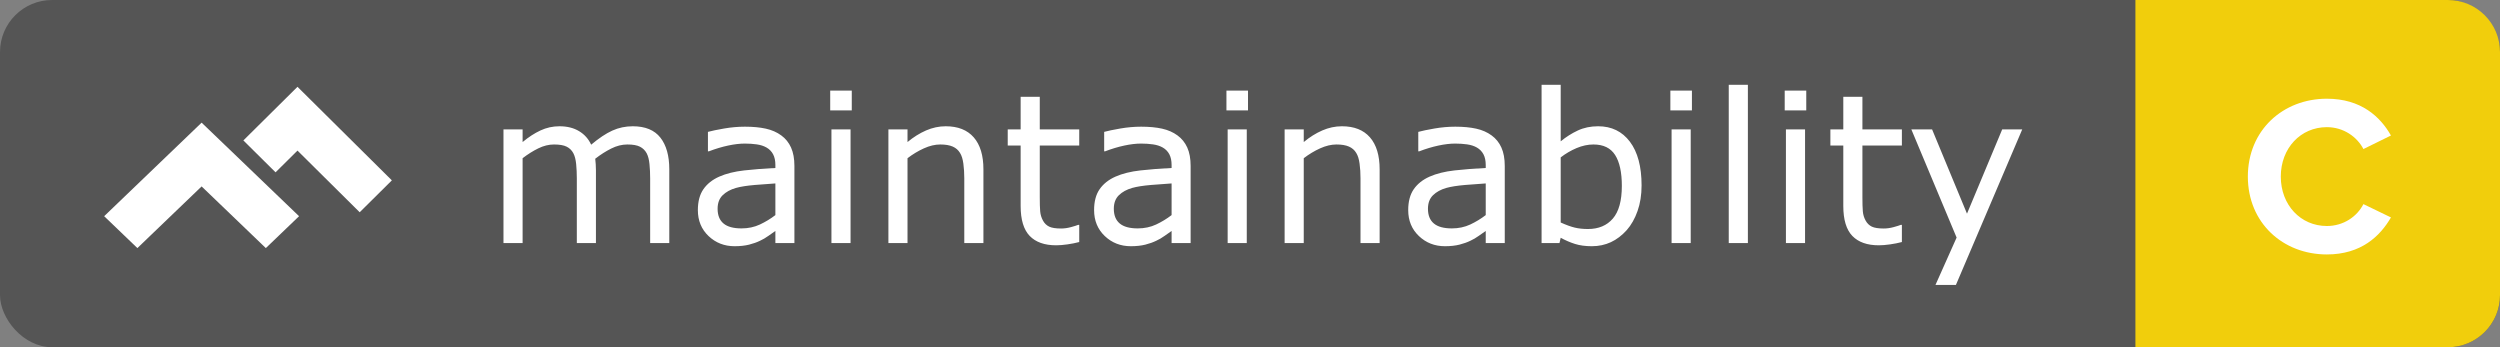<svg xmlns="http://www.w3.org/2000/svg" width="144" height="20" viewBox="0 0 144 20">
  <rect x="0" y="0" width="144" height="20" fill="#808080" stroke="none"/>
  <g fill="none" fill-rule="evenodd">
    <rect width="144" height="20" fill="#555" rx="3"/>
    <g transform="translate(123)">
      <path fill="#F1CE0C" d="M1.42108547e-14,0 L18,0 L18,4.4408921e-16 C19.657,1.39730022e-16 21,1.343 21,3 L21,17 L21,17 C21,18.657 19.657,20 18,20 L1.42108547e-14,20 L1.42108547e-14,0 Z"/>
      <path fill="#FFF" d="M11.027,14.656 C13.002,14.656 14.095,13.603 14.719,12.524 L13.133,11.757 C12.768,12.472 11.989,13.018 11.027,13.018 C9.518,13.018 8.374,11.809 8.374,10.171 C8.374,8.533 9.518,7.324 11.027,7.324 C11.989,7.324 12.768,7.883 13.133,8.585 L14.719,7.805 C14.107,6.726 13.002,5.686 11.027,5.686 C8.492,5.686 6.476,7.506 6.476,10.171 C6.476,12.836 8.492,14.656 11.027,14.656 Z"/>
    </g>
    <path fill="#FFF" d="M38.551,14 L37.449,14 L37.449,10.273 C37.449,9.992 37.437,9.721 37.411,9.459 C37.386,9.197 37.332,8.988 37.25,8.832 C37.16,8.664 37.031,8.537 36.863,8.451 C36.695,8.365 36.453,8.322 36.137,8.322 C35.828,8.322 35.52,8.399 35.211,8.554 C34.902,8.708 34.594,8.904 34.285,9.143 C34.297,9.232 34.307,9.337 34.314,9.456 C34.322,9.575 34.326,9.693 34.326,9.811 L34.326,14 L33.225,14 L33.225,10.273 C33.225,9.984 33.212,9.71 33.187,9.45 C33.161,9.19 33.107,8.982 33.025,8.826 C32.936,8.658 32.807,8.532 32.639,8.448 C32.471,8.364 32.229,8.322 31.912,8.322 C31.611,8.322 31.31,8.396 31.007,8.545 C30.704,8.693 30.402,8.883 30.102,9.113 L30.102,14 L29,14 L29,7.455 L30.102,7.455 L30.102,8.182 C30.445,7.896 30.788,7.674 31.13,7.514 C31.472,7.354 31.836,7.273 32.223,7.273 C32.668,7.273 33.046,7.367 33.356,7.555 C33.667,7.742 33.898,8.002 34.051,8.334 C34.496,7.959 34.902,7.688 35.27,7.522 C35.637,7.356 36.029,7.273 36.447,7.273 C37.166,7.273 37.696,7.491 38.038,7.927 C38.38,8.362 38.551,8.971 38.551,9.752 L38.551,14 Z M45.758,14 L44.662,14 L44.662,13.303 C44.564,13.369 44.433,13.462 44.267,13.581 C44.101,13.7 43.939,13.795 43.783,13.865 C43.6,13.955 43.389,14.03 43.15,14.091 C42.912,14.151 42.633,14.182 42.312,14.182 C41.723,14.182 41.223,13.986 40.812,13.596 C40.402,13.205 40.197,12.707 40.197,12.102 C40.197,11.605 40.304,11.204 40.517,10.897 C40.729,10.591 41.033,10.35 41.428,10.174 C41.826,9.998 42.305,9.879 42.863,9.816 C43.422,9.754 44.021,9.707 44.662,9.676 L44.662,9.506 C44.662,9.256 44.618,9.049 44.53,8.885 C44.442,8.721 44.316,8.592 44.152,8.498 C43.996,8.408 43.809,8.348 43.59,8.316 C43.371,8.285 43.143,8.27 42.904,8.27 C42.615,8.27 42.293,8.308 41.938,8.384 C41.582,8.46 41.215,8.57 40.836,8.715 L40.777,8.715 L40.777,7.596 C40.992,7.537 41.303,7.473 41.709,7.402 C42.115,7.332 42.516,7.297 42.91,7.297 C43.371,7.297 43.772,7.335 44.114,7.411 C44.456,7.487 44.752,7.617 45.002,7.801 C45.248,7.98 45.436,8.213 45.564,8.498 C45.693,8.783 45.758,9.137 45.758,9.559 L45.758,14 Z M44.662,12.389 L44.662,10.566 C44.326,10.586 43.931,10.615 43.476,10.654 C43.021,10.693 42.66,10.75 42.395,10.824 C42.078,10.914 41.822,11.054 41.627,11.243 C41.432,11.433 41.334,11.693 41.334,12.025 C41.334,12.4 41.447,12.683 41.674,12.872 C41.9,13.062 42.246,13.156 42.711,13.156 C43.098,13.156 43.451,13.081 43.771,12.931 C44.092,12.78 44.389,12.6 44.662,12.389 Z M49.062,6.359 L47.82,6.359 L47.82,5.217 L49.062,5.217 L49.062,6.359 Z M48.992,14 L47.891,14 L47.891,7.455 L48.992,7.455 L48.992,14 Z M56.645,14 L55.543,14 L55.543,10.273 C55.543,9.973 55.525,9.69 55.49,9.427 C55.455,9.163 55.391,8.957 55.297,8.809 C55.199,8.645 55.059,8.522 54.875,8.442 C54.691,8.362 54.453,8.322 54.16,8.322 C53.859,8.322 53.545,8.396 53.217,8.545 C52.889,8.693 52.574,8.883 52.273,9.113 L52.273,14 L51.172,14 L51.172,7.455 L52.273,7.455 L52.273,8.182 C52.617,7.896 52.973,7.674 53.34,7.514 C53.707,7.354 54.084,7.273 54.471,7.273 C55.178,7.273 55.717,7.486 56.088,7.912 C56.459,8.338 56.645,8.951 56.645,9.752 L56.645,14 Z M62.164,13.941 C61.957,13.996 61.731,14.041 61.487,14.076 C61.243,14.111 61.025,14.129 60.834,14.129 C60.166,14.129 59.658,13.949 59.311,13.59 C58.963,13.23 58.789,12.654 58.789,11.861 L58.789,8.381 L58.045,8.381 L58.045,7.455 L58.789,7.455 L58.789,5.574 L59.891,5.574 L59.891,7.455 L62.164,7.455 L62.164,8.381 L59.891,8.381 L59.891,11.363 C59.891,11.707 59.898,11.976 59.914,12.169 C59.93,12.362 59.984,12.543 60.078,12.711 C60.164,12.867 60.282,12.981 60.433,13.054 C60.583,13.126 60.812,13.162 61.121,13.162 C61.301,13.162 61.488,13.136 61.684,13.083 C61.879,13.03 62.02,12.986 62.105,12.951 L62.164,12.951 L62.164,13.941 Z M68.58,14 L67.484,14 L67.484,13.303 C67.387,13.369 67.255,13.462 67.089,13.581 C66.923,13.7 66.762,13.795 66.605,13.865 C66.422,13.955 66.211,14.03 65.973,14.091 C65.734,14.151 65.455,14.182 65.135,14.182 C64.545,14.182 64.045,13.986 63.635,13.596 C63.225,13.205 63.02,12.707 63.02,12.102 C63.02,11.605 63.126,11.204 63.339,10.897 C63.552,10.591 63.855,10.35 64.25,10.174 C64.648,9.998 65.127,9.879 65.686,9.816 C66.244,9.754 66.844,9.707 67.484,9.676 L67.484,9.506 C67.484,9.256 67.44,9.049 67.353,8.885 C67.265,8.721 67.139,8.592 66.975,8.498 C66.818,8.408 66.631,8.348 66.412,8.316 C66.193,8.285 65.965,8.27 65.727,8.27 C65.437,8.27 65.115,8.308 64.76,8.384 C64.404,8.46 64.037,8.57 63.658,8.715 L63.6,8.715 L63.6,7.596 C63.814,7.537 64.125,7.473 64.531,7.402 C64.938,7.332 65.338,7.297 65.732,7.297 C66.193,7.297 66.595,7.335 66.937,7.411 C67.278,7.487 67.574,7.617 67.824,7.801 C68.07,7.98 68.258,8.213 68.387,8.498 C68.516,8.783 68.58,9.137 68.58,9.559 L68.58,14 Z M67.484,12.389 L67.484,10.566 C67.148,10.586 66.753,10.615 66.298,10.654 C65.843,10.693 65.482,10.75 65.217,10.824 C64.9,10.914 64.645,11.054 64.449,11.243 C64.254,11.433 64.156,11.693 64.156,12.025 C64.156,12.4 64.27,12.683 64.496,12.872 C64.723,13.062 65.068,13.156 65.533,13.156 C65.92,13.156 66.273,13.081 66.594,12.931 C66.914,12.78 67.211,12.6 67.484,12.389 Z M71.885,6.359 L70.643,6.359 L70.643,5.217 L71.885,5.217 L71.885,6.359 Z M71.814,14 L70.713,14 L70.713,7.455 L71.814,7.455 L71.814,14 Z M79.467,14 L78.365,14 L78.365,10.273 C78.365,9.973 78.348,9.69 78.312,9.427 C78.277,9.163 78.213,8.957 78.119,8.809 C78.021,8.645 77.881,8.522 77.697,8.442 C77.514,8.362 77.275,8.322 76.982,8.322 C76.682,8.322 76.367,8.396 76.039,8.545 C75.711,8.693 75.396,8.883 75.096,9.113 L75.096,14 L73.994,14 L73.994,7.455 L75.096,7.455 L75.096,8.182 C75.439,7.896 75.795,7.674 76.162,7.514 C76.529,7.354 76.906,7.273 77.293,7.273 C78,7.273 78.539,7.486 78.91,7.912 C79.281,8.338 79.467,8.951 79.467,9.752 L79.467,14 Z M86.674,14 L85.578,14 L85.578,13.303 C85.48,13.369 85.349,13.462 85.183,13.581 C85.017,13.7 84.855,13.795 84.699,13.865 C84.516,13.955 84.305,14.03 84.066,14.091 C83.828,14.151 83.549,14.182 83.229,14.182 C82.639,14.182 82.139,13.986 81.729,13.596 C81.318,13.205 81.113,12.707 81.113,12.102 C81.113,11.605 81.22,11.204 81.433,10.897 C81.646,10.591 81.949,10.35 82.344,10.174 C82.742,9.998 83.221,9.879 83.779,9.816 C84.338,9.754 84.937,9.707 85.578,9.676 L85.578,9.506 C85.578,9.256 85.534,9.049 85.446,8.885 C85.358,8.721 85.232,8.592 85.068,8.498 C84.912,8.408 84.725,8.348 84.506,8.316 C84.287,8.285 84.059,8.27 83.82,8.27 C83.531,8.27 83.209,8.308 82.854,8.384 C82.498,8.46 82.131,8.57 81.752,8.715 L81.693,8.715 L81.693,7.596 C81.908,7.537 82.219,7.473 82.625,7.402 C83.031,7.332 83.432,7.297 83.826,7.297 C84.287,7.297 84.688,7.335 85.03,7.411 C85.372,7.487 85.668,7.617 85.918,7.801 C86.164,7.98 86.352,8.213 86.48,8.498 C86.609,8.783 86.674,9.137 86.674,9.559 L86.674,14 Z M85.578,12.389 L85.578,10.566 C85.242,10.586 84.847,10.615 84.392,10.654 C83.937,10.693 83.576,10.75 83.311,10.824 C82.994,10.914 82.738,11.054 82.543,11.243 C82.348,11.433 82.25,11.693 82.25,12.025 C82.25,12.4 82.363,12.683 82.59,12.872 C82.816,13.062 83.162,13.156 83.627,13.156 C84.014,13.156 84.367,13.081 84.688,12.931 C85.008,12.78 85.305,12.6 85.578,12.389 Z M94.555,10.678 C94.555,11.225 94.478,11.717 94.323,12.154 C94.169,12.592 93.961,12.959 93.699,13.256 C93.422,13.564 93.117,13.796 92.785,13.95 C92.453,14.104 92.088,14.182 91.689,14.182 C91.318,14.182 90.994,14.138 90.717,14.05 C90.439,13.962 90.166,13.844 89.896,13.695 L89.826,14 L88.795,14 L88.795,4.883 L89.896,4.883 L89.896,8.141 C90.205,7.887 90.533,7.679 90.881,7.517 C91.229,7.354 91.619,7.273 92.053,7.273 C92.826,7.273 93.437,7.57 93.884,8.164 C94.331,8.758 94.555,9.596 94.555,10.678 Z M93.418,10.707 C93.418,9.926 93.289,9.333 93.031,8.929 C92.773,8.524 92.357,8.322 91.783,8.322 C91.463,8.322 91.139,8.392 90.811,8.53 C90.482,8.669 90.178,8.848 89.896,9.066 L89.896,12.816 C90.209,12.957 90.478,13.055 90.702,13.109 C90.927,13.164 91.182,13.191 91.467,13.191 C92.076,13.191 92.554,12.991 92.899,12.591 C93.245,12.19 93.418,11.563 93.418,10.707 Z M97.455,6.359 L96.213,6.359 L96.213,5.217 L97.455,5.217 L97.455,6.359 Z M97.385,14 L96.283,14 L96.283,7.455 L97.385,7.455 L97.385,14 Z M100.678,14 L99.576,14 L99.576,4.883 L100.678,4.883 L100.678,14 Z M104.041,6.359 L102.799,6.359 L102.799,5.217 L104.041,5.217 L104.041,6.359 Z M103.971,14 L102.869,14 L102.869,7.455 L103.971,7.455 L103.971,14 Z M109.549,13.941 C109.342,13.996 109.116,14.041 108.872,14.076 C108.628,14.111 108.41,14.129 108.219,14.129 C107.551,14.129 107.043,13.949 106.695,13.59 C106.348,13.23 106.174,12.654 106.174,11.861 L106.174,8.381 L105.43,8.381 L105.43,7.455 L106.174,7.455 L106.174,5.574 L107.275,5.574 L107.275,7.455 L109.549,7.455 L109.549,8.381 L107.275,8.381 L107.275,11.363 C107.275,11.707 107.283,11.976 107.299,12.169 C107.314,12.362 107.369,12.543 107.463,12.711 C107.549,12.867 107.667,12.981 107.817,13.054 C107.968,13.126 108.197,13.162 108.506,13.162 C108.686,13.162 108.873,13.136 109.068,13.083 C109.264,13.03 109.404,12.986 109.49,12.951 L109.549,12.951 L109.549,13.941 Z M116.48,7.455 L112.66,16.414 L111.482,16.414 L112.701,13.684 L110.094,7.455 L111.289,7.455 L113.299,12.307 L115.326,7.455 L116.48,7.455 Z"/>
    <g fill="#FFF" transform="translate(6 5)">
      <polygon points="11.135 0 8.018 3.089 9.872 4.926 11.135 3.674 14.718 7.226 16.571 5.389"/>
      <polygon points="7.518 3.893 5.613 2.065 .754 6.729 0 7.453 1.914 9.29 2.667 8.566 5.131 6.201 5.613 5.738 7.518 7.567 9.312 9.29 11.226 7.453 9.431 5.73"/>
    </g>
  </g>
</svg>

